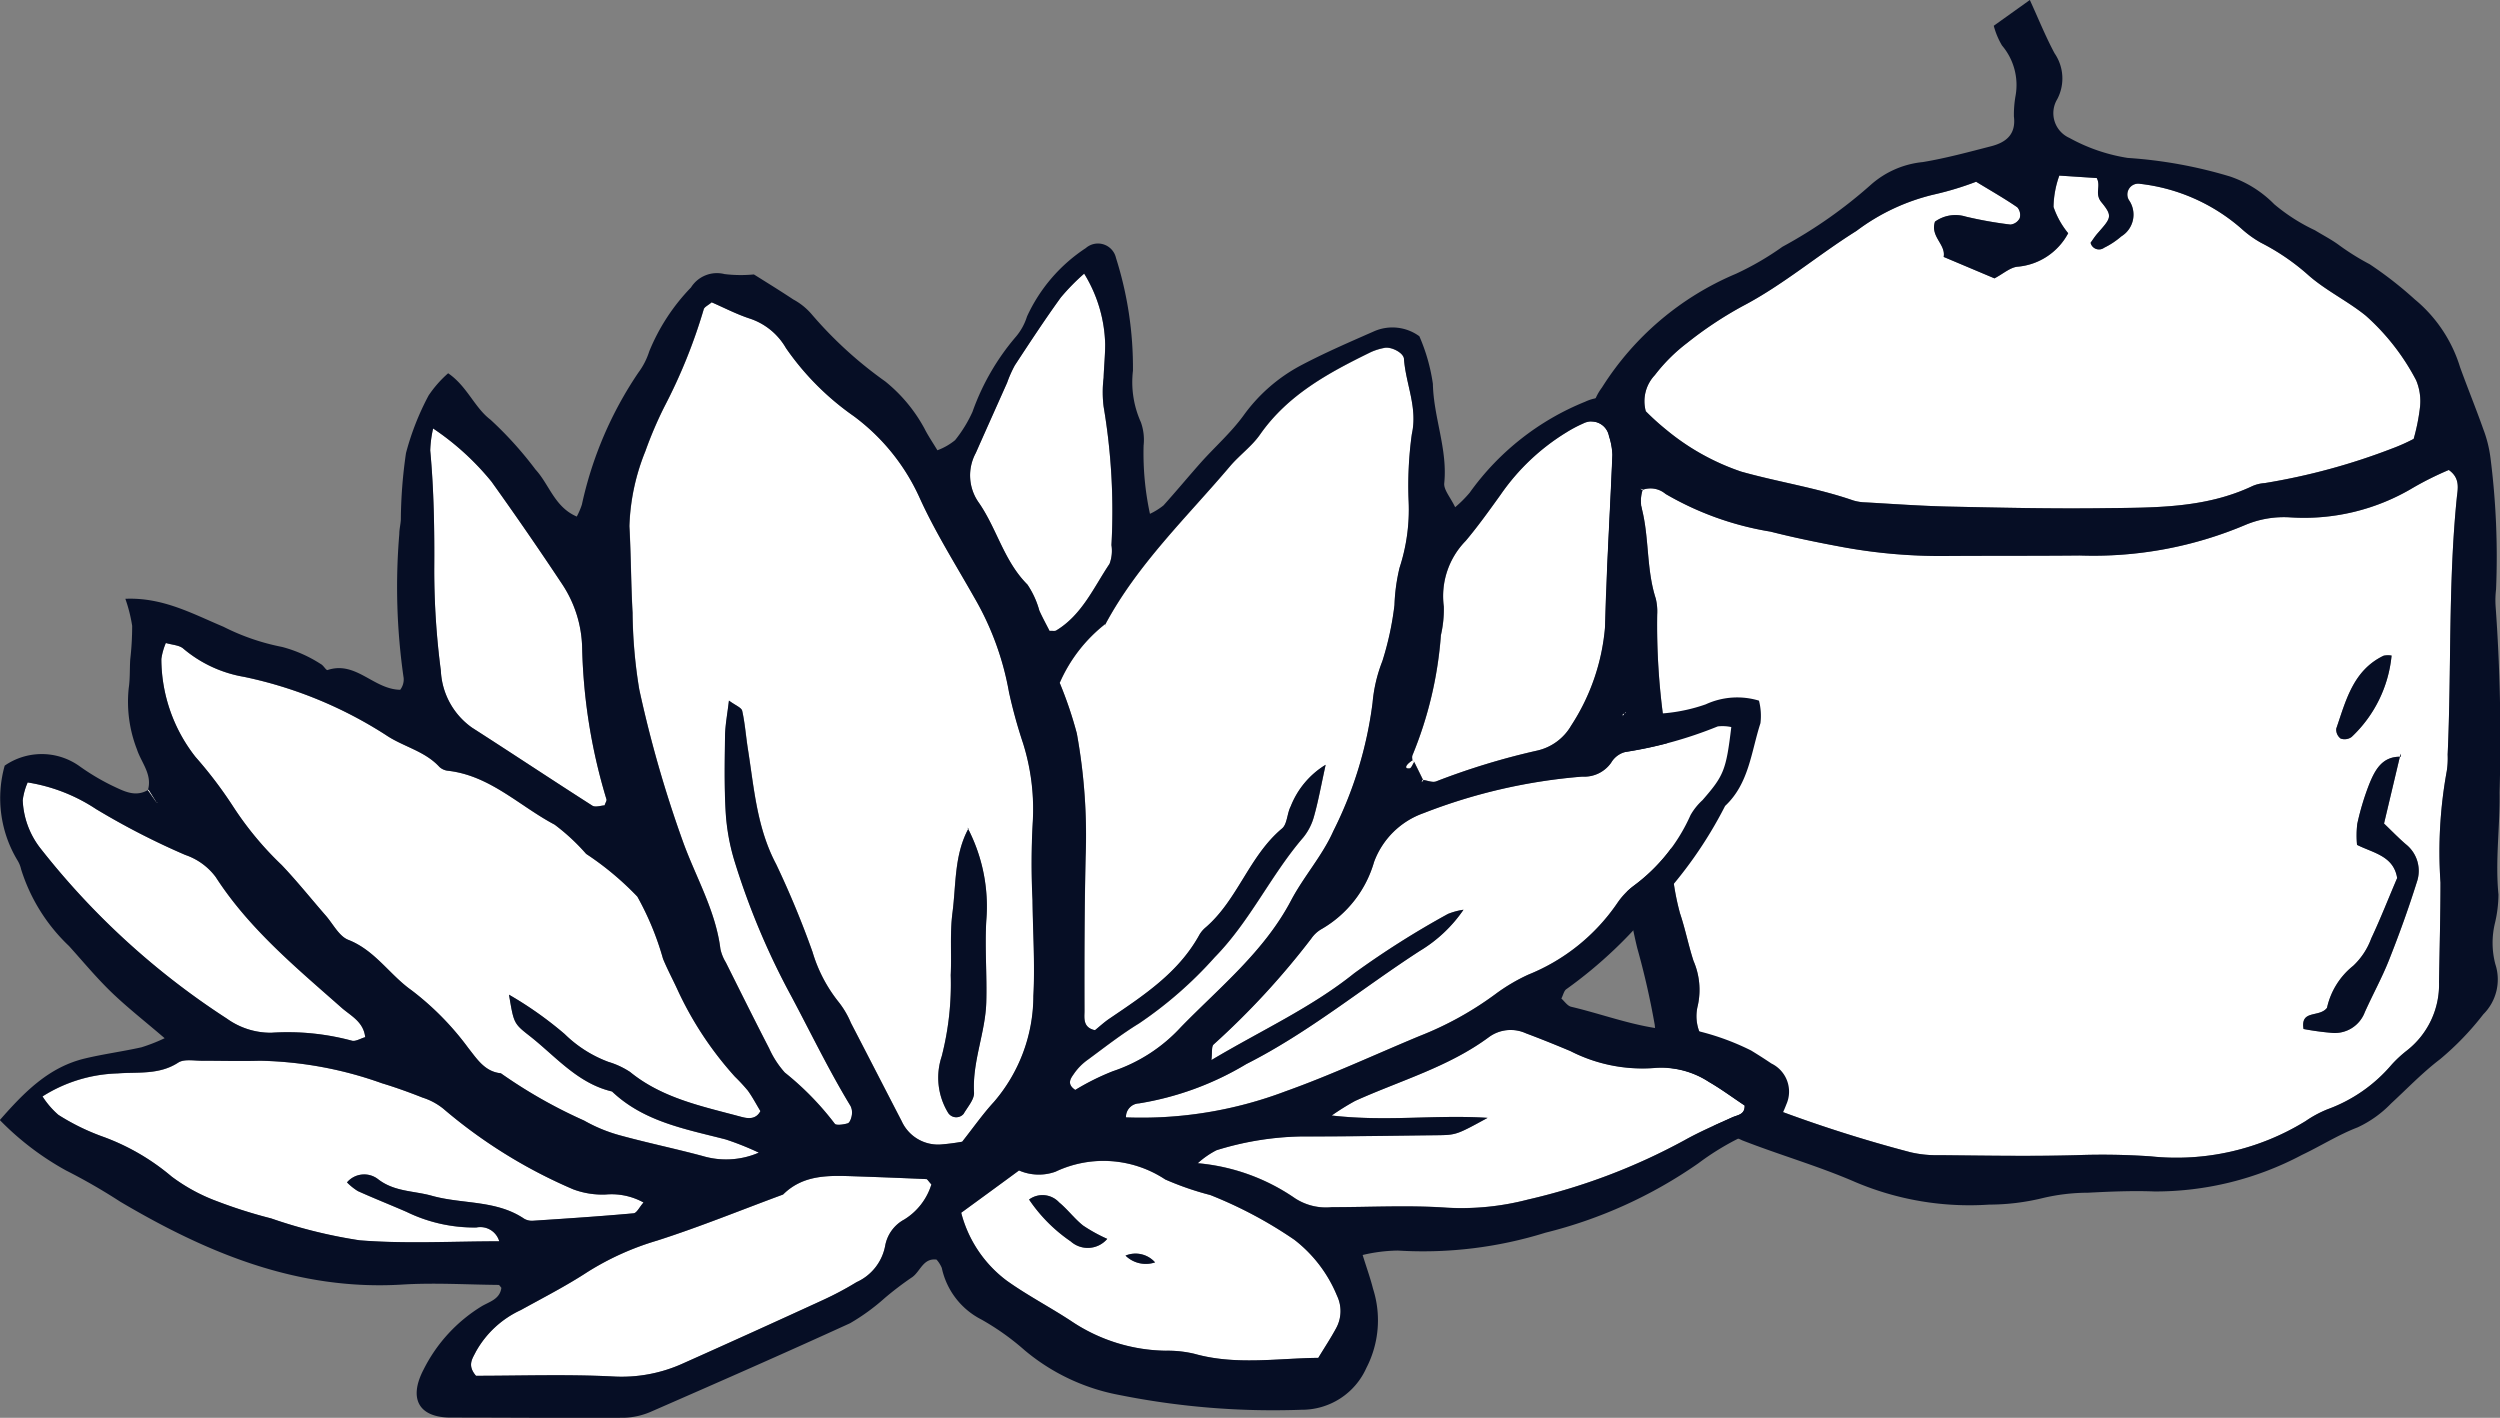 <svg xmlns="http://www.w3.org/2000/svg" width="129.366" height="73.365" viewBox="0 0 129.366 73.365">
  <rect x="0" y="0" width="129.366" height="73.365" fill="#808080" stroke="none"/>
  <g id="Group_112" data-name="Group 112" transform="translate(873.956 -456.255)">
    <g id="Group_110" data-name="Group 110" transform="translate(-916 74)">
      <path id="Path_1119" data-name="Path 1119" d="M127.015,407.612a1.2,1.2,0,0,1,1.216.2,15.822,15.822,0,0,0,5.431,1.95c1.248.318,2.513.574,3.779.808a28.009,28.009,0,0,0,5.347.451c2.292-.015,4.585,0,6.878-.025a20.154,20.154,0,0,0,8.591-1.588,5.137,5.137,0,0,1,2.3-.381,10.99,10.99,0,0,0,6.355-1.533,16.467,16.467,0,0,1,1.849-.92c.611.428.459,1,.415,1.44-.446,4.421-.273,8.861-.473,13.289a4.334,4.334,0,0,1-.047.857,23.33,23.33,0,0,0-.324,5.762c0,1.717-.049,3.435-.075,5.156a4.332,4.332,0,0,1-1.68,3.551,6.183,6.183,0,0,0-.785.732,7.885,7.885,0,0,1-3.3,2.293,5.812,5.812,0,0,0-1.135.61,12.723,12.723,0,0,1-8.02,1.828,36.492,36.492,0,0,0-3.842-.061c-2.366.063-4.734.018-7.1,0a5.851,5.851,0,0,1-1.492-.152,71.186,71.186,0,0,1-7.143-2.281c-1.387-.545-2.6-1.2-3.021-2.782-.068-.256-.358-.445-.5-.691a2.233,2.233,0,0,1-.338-1.84,3.774,3.774,0,0,0-.223-2.308c-.264-.813-.426-1.657-.7-2.465a13,13,0,0,1-.453-3.545c-.062-1.141-.12-2.278-.127-3.424a19.017,19.017,0,0,0-.256-2.983,35.8,35.8,0,0,1-.343-5.5,2.846,2.846,0,0,0-.074-.834c-.508-1.571-.32-3.25-.769-4.83a2.228,2.228,0,0,1,.1-.827Zm39.266,13.8c-.973-.025-1.34.7-1.635,1.418a13.572,13.572,0,0,0-.619,2.053,5.153,5.153,0,0,0-.013,1.09c.844.423,1.893.57,2.077,1.716-.439,1.034-.858,2.1-1.343,3.129a3.661,3.661,0,0,1-.934,1.414,3.839,3.839,0,0,0-1.354,2.174c-.4.52-1.383.072-1.214,1.094a14.331,14.331,0,0,0,1.466.2,1.658,1.658,0,0,0,1.7-1.06c.407-.911.893-1.788,1.258-2.713.527-1.326,1.012-2.674,1.441-4.037a1.753,1.753,0,0,0-.568-1.946c-.373-.322-.718-.679-1.132-1.076.276-1.16.552-2.328.829-3.494l.042-.121C166.279,421.308,166.28,421.36,166.281,421.413Zm-.482-5.234a1.108,1.108,0,0,0-.412.007c-1.577.758-1.947,2.315-2.45,3.772a.578.578,0,0,0,.226.514.616.616,0,0,0,.568-.082A6.664,6.664,0,0,0,165.8,416.179Z" fill="#fff" fill-rule="evenodd"/>
      <path id="Path_1120" data-name="Path 1120" d="M144.3,391.659c.815.5,1.495.885,2.138,1.324a.606.606,0,0,1,.124.563.615.615,0,0,1-.48.33,20.816,20.816,0,0,1-2.313-.412,1.812,1.812,0,0,0-1.593.262c-.25.787.57,1.166.45,1.824l2.629,1.109c.456-.238.824-.58,1.214-.605a3.283,3.283,0,0,0,2.6-1.731,4.331,4.331,0,0,1-.759-1.361,5.027,5.027,0,0,1,.3-1.621l1.937.127c.232.418-.123.8.24,1.248.6.736.5.814-.2,1.617-.136.156-.248.334-.358.484a.446.446,0,0,0,.7.258,4.114,4.114,0,0,0,.891-.59,1.318,1.318,0,0,0,.393-1.875.561.561,0,0,1,.589-.841,9.623,9.623,0,0,1,5.212,2.3,5.567,5.567,0,0,0,1.032.748A11.535,11.535,0,0,1,161.5,396.5c.9.795,2.03,1.332,2.968,2.094a11.743,11.743,0,0,1,2.6,3.336,2.8,2.8,0,0,1,.193,1.457,10.362,10.362,0,0,1-.32,1.578,9.467,9.467,0,0,1-1.088.488,33.177,33.177,0,0,1-6.618,1.8,1.917,1.917,0,0,0-.625.148c-2.484,1.18-5.156,1.117-7.8,1.151s-5.294-.028-7.941-.084c-1.431-.032-2.861-.137-4.291-.217a2.37,2.37,0,0,1-.635-.1c-1.892-.656-3.876-.951-5.8-1.492a12.215,12.215,0,0,1-3.885-2.172,12.918,12.918,0,0,1-1.052-.951,1.966,1.966,0,0,1,.468-1.871,8.9,8.9,0,0,1,1.665-1.66,19.838,19.838,0,0,1,2.858-1.9c2.107-1.1,3.9-2.65,5.907-3.9a10.8,10.8,0,0,1,4.04-1.892A15.857,15.857,0,0,0,144.3,391.659Z" fill="#fff" fill-rule="evenodd"/>
      <path id="Path_1121" data-name="Path 1121" d="M127.059,407.569l-.14-.025c.032.021.064.045.1.068Z" fill="#fff" fill-rule="evenodd"/>
      <path id="Path_1122" data-name="Path 1122" d="M145.214,383.589l1.867-1.334c.451.982.818,1.9,1.282,2.762a2.3,2.3,0,0,1,.136,2.371,1.4,1.4,0,0,0,.622,2,9.169,9.169,0,0,0,3.025,1.039,23.694,23.694,0,0,1,5.269.953,5.8,5.8,0,0,1,2.312,1.443,9.583,9.583,0,0,0,2.108,1.348c.426.262.875.49,1.274.789a12.844,12.844,0,0,0,1.559.969A19.634,19.634,0,0,1,167,397.747a7.336,7.336,0,0,1,2.347,3.52c.39,1.072.82,2.129,1.2,3.2a6.4,6.4,0,0,1,.365,1.441,40.448,40.448,0,0,1,.294,6.844,4.8,4.8,0,0,0-.025.847,95.606,95.606,0,0,1,.207,9.665c.026,1.757-.231,3.513-.057,5.281a6.585,6.585,0,0,1-.181,1.472,4.351,4.351,0,0,0,.017,2.124,2.545,2.545,0,0,1-.62,2.6,14.827,14.827,0,0,1-2.236,2.323c-.919.7-1.7,1.521-2.539,2.294a5.773,5.773,0,0,1-1.731,1.235c-1.011.39-1.912.967-2.878,1.424a16.189,16.189,0,0,1-7.636,1.892c-1.146-.045-2.3.006-3.445.065a10.252,10.252,0,0,0-2.342.279,11.736,11.736,0,0,1-2.764.336,15.122,15.122,0,0,1-6.93-1.168c-1.9-.826-3.915-1.4-5.849-2.158a17.688,17.688,0,0,1-2.237-1.246c-.12-.071-.277-.17-.311-.286-.45-1.568-1.826-2.689-1.978-4.441a40.634,40.634,0,0,0-.905-3.975,27.012,27.012,0,0,1-.719-4.824,30.254,30.254,0,0,1,.079-4.279,2.8,2.8,0,0,0-.074-1.063,24.187,24.187,0,0,1-.447-6.38,16.042,16.042,0,0,0-.261-2.127c-.292-2.125-.608-4.248-.87-6.377a23.117,23.117,0,0,1-.092-2.356,2.757,2.757,0,0,1,.557-1.6,15.13,15.13,0,0,1,6.935-5.887,14.937,14.937,0,0,0,2.408-1.4,24.2,24.2,0,0,0,4.565-3.2,4.754,4.754,0,0,1,2.7-1.181c1.2-.2,2.371-.52,3.546-.822.765-.2,1.277-.618,1.164-1.532a5.6,5.6,0,0,1,.083-1.066,3.161,3.161,0,0,0-.7-2.613A3.964,3.964,0,0,1,145.214,383.589Zm-18.2,24.023c-.032-.023-.064-.047-.1-.068l.14.025a2.228,2.228,0,0,0-.1.827c.449,1.58.261,3.259.769,4.83a2.846,2.846,0,0,1,.074.834,35.8,35.8,0,0,0,.343,5.5,19.017,19.017,0,0,1,.256,2.983c.007,1.146.065,2.283.127,3.424a13,13,0,0,0,.453,3.545c.273.808.435,1.652.7,2.465a3.774,3.774,0,0,1,.223,2.308,2.233,2.233,0,0,0,.338,1.84c.142.246.432.435.5.691.419,1.584,1.634,2.237,3.021,2.782a71.186,71.186,0,0,0,7.143,2.281,5.851,5.851,0,0,0,1.492.152c2.368.022,4.736.067,7.1,0a36.492,36.492,0,0,1,3.842.061,12.723,12.723,0,0,0,8.02-1.828,5.812,5.812,0,0,1,1.135-.61,7.885,7.885,0,0,0,3.3-2.293,6.183,6.183,0,0,1,.785-.732,4.332,4.332,0,0,0,1.68-3.551c.026-1.721.075-3.439.075-5.156a23.33,23.33,0,0,1,.324-5.762,4.334,4.334,0,0,0,.047-.857c.2-4.428.027-8.868.473-13.289.044-.438.2-1.012-.415-1.44a16.467,16.467,0,0,0-1.849.92,10.99,10.99,0,0,1-6.355,1.533,5.137,5.137,0,0,0-2.3.381A20.154,20.154,0,0,1,149.666,411c-2.293.023-4.586.01-6.878.025a28.009,28.009,0,0,1-5.347-.451c-1.266-.234-2.531-.49-3.779-.808a15.822,15.822,0,0,1-5.431-1.95A1.2,1.2,0,0,0,127.015,407.612ZM144.3,391.659a15.857,15.857,0,0,1-2.153.655,10.8,10.8,0,0,0-4.04,1.892c-2,1.252-3.8,2.8-5.907,3.9a19.838,19.838,0,0,0-2.858,1.9,8.9,8.9,0,0,0-1.665,1.66,1.966,1.966,0,0,0-.468,1.871,12.918,12.918,0,0,0,1.052.951,12.215,12.215,0,0,0,3.885,2.172c1.92.541,3.9.836,5.8,1.492a2.37,2.37,0,0,0,.635.1c1.43.08,2.86.185,4.291.217,2.647.056,5.295.117,7.941.084s5.316.029,7.8-1.151a1.917,1.917,0,0,1,.625-.148,33.177,33.177,0,0,0,6.618-1.8,9.467,9.467,0,0,0,1.088-.488,10.362,10.362,0,0,0,.32-1.578,2.8,2.8,0,0,0-.193-1.457,11.743,11.743,0,0,0-2.6-3.336c-.938-.762-2.063-1.3-2.968-2.094a11.535,11.535,0,0,0-2.463-1.684,5.567,5.567,0,0,1-1.032-.748,9.623,9.623,0,0,0-5.212-2.3.561.561,0,0,0-.589.841,1.318,1.318,0,0,1-.393,1.875,4.114,4.114,0,0,1-.891.59.446.446,0,0,1-.7-.258c.11-.15.222-.328.358-.484.7-.8.805-.881.2-1.617-.363-.444-.008-.83-.24-1.248l-1.937-.127a5.027,5.027,0,0,0-.3,1.621,4.331,4.331,0,0,0,.759,1.361,3.283,3.283,0,0,1-2.6,1.731c-.39.025-.758.367-1.214.605l-2.629-1.109c.12-.658-.7-1.037-.45-1.824a1.812,1.812,0,0,1,1.593-.262,20.816,20.816,0,0,0,2.313.412.615.615,0,0,0,.48-.33.606.606,0,0,0-.124-.563C145.8,392.544,145.117,392.155,144.3,391.659Z" fill="#060e25" fill-rule="evenodd"/>
      <path id="Path_1123" data-name="Path 1123" d="M166.237,421.376c-.277,1.166-.553,2.334-.829,3.494.414.4.759.754,1.132,1.076a1.753,1.753,0,0,1,.568,1.946c-.429,1.363-.914,2.711-1.441,4.037-.365.925-.851,1.8-1.258,2.713a1.658,1.658,0,0,1-1.7,1.06,14.331,14.331,0,0,1-1.466-.2c-.169-1.022.816-.574,1.214-1.094a3.839,3.839,0,0,1,1.354-2.174,3.661,3.661,0,0,0,.934-1.414c.485-1.031.9-2.1,1.343-3.129-.184-1.146-1.233-1.293-2.077-1.716a5.153,5.153,0,0,1,.013-1.09,13.572,13.572,0,0,1,.619-2.053c.295-.723.662-1.443,1.635-1.418Z" fill="#060e25" fill-rule="evenodd"/>
      <path id="Path_1124" data-name="Path 1124" d="M165.8,416.179a6.664,6.664,0,0,1-2.068,4.211.616.616,0,0,1-.568.082.578.578,0,0,1-.226-.514c.5-1.457.873-3.014,2.45-3.772A1.108,1.108,0,0,1,165.8,416.179Z" fill="#060e25" fill-rule="evenodd"/>
      <path id="Path_1125" data-name="Path 1125" d="M166.281,421.413c0-.053,0-.1,0-.158l-.042.121Z" fill="#060e25" fill-rule="evenodd"/>
    </g>
    <g id="Group_111" data-name="Group 111" transform="translate(-936 47)">
      <path id="Path_1126" data-name="Path 1126" d="M111.836,468.334a11.216,11.216,0,0,1-1.117.147,2.069,2.069,0,0,1-2.012-1.209c-.878-1.694-1.748-3.391-2.626-5.082a4.609,4.609,0,0,0-.625-1.069,7.594,7.594,0,0,1-1.361-2.6,47.674,47.674,0,0,0-1.884-4.545c-1-1.891-1.14-3.94-1.463-5.97-.1-.655-.149-1.319-.293-1.965-.039-.17-.347-.28-.686-.531-.082.7-.192,1.258-.2,1.811-.021,1.328-.044,2.66.033,3.984a10.931,10.931,0,0,0,.435,2.443,38.283,38.283,0,0,0,2.982,7.1c1,1.887,1.933,3.813,3.044,5.643a.773.773,0,0,1,.063.483c-.022.151-.1.376-.206.41-.215.067-.614.121-.676.02a15,15,0,0,0-2.585-2.647,4.849,4.849,0,0,1-.81-1.25c-.763-1.477-1.5-2.964-2.242-4.449a2.252,2.252,0,0,1-.279-.691c-.25-2.01-1.293-3.746-1.958-5.611a62.076,62.076,0,0,1-2.242-7.825,25.629,25.629,0,0,1-.346-3.966c-.083-1.491-.081-2.988-.164-4.482a11.207,11.207,0,0,1,.824-3.873,20.557,20.557,0,0,1,.974-2.286,28.066,28.066,0,0,0,2.045-5.053c.029-.129.236-.217.414-.37.638.276,1.287.617,1.974.841a3.385,3.385,0,0,1,1.872,1.529,14,14,0,0,0,3.494,3.511,10.755,10.755,0,0,1,3.4,4.186c.812,1.8,1.883,3.5,2.86,5.225a14.89,14.89,0,0,1,1.786,4.884,25.812,25.812,0,0,0,.726,2.635,11.376,11.376,0,0,1,.5,4.157,38.8,38.8,0,0,0-.009,3.963c.018,1.653.133,3.312.045,4.96a8.423,8.423,0,0,1-2.042,5.487C112.915,466.888,112.439,467.572,111.836,468.334Zm.321-16.207c-.739,1.358-.637,2.889-.827,4.349-.138,1.064-.042,2.159-.091,3.236a15.044,15.044,0,0,1-.466,4.2,3.487,3.487,0,0,0,.312,2.893.5.5,0,0,0,.821.084c.207-.356.558-.741.538-1.1-.09-1.608.586-3.1.634-4.666.044-1.407-.077-2.818,0-4.222a8.786,8.786,0,0,0-.971-4.819Z" fill="#fff" fill-rule="evenodd"/>
      <path id="Path_1127" data-name="Path 1127" d="M119.247,441.561c1.667-3.109,4.209-5.531,6.458-8.185.483-.567,1.119-1.022,1.542-1.628,1.443-2.067,3.557-3.2,5.732-4.265a3,3,0,0,1,.706-.22c.342-.078.992.249,1.013.567.089,1.3.716,2.507.406,3.9a19.466,19.466,0,0,0-.165,3.478,9.7,9.7,0,0,1-.469,3.431,9.533,9.533,0,0,0-.264,1.934,15.636,15.636,0,0,1-.626,2.9,7.706,7.706,0,0,0-.508,2.161,20.458,20.458,0,0,1-2.027,6.627c-.564,1.272-1.538,2.357-2.191,3.6-1.385,2.631-3.673,4.474-5.686,6.537a8.4,8.4,0,0,1-3.525,2.292,12.581,12.581,0,0,0-1.955.972c-.494-.331-.2-.641-.039-.881a2.926,2.926,0,0,1,.694-.688c.87-.641,1.725-1.311,2.646-1.875a20.9,20.9,0,0,0,3.917-3.426c1.827-1.862,2.9-4.242,4.573-6.189a2.95,2.95,0,0,0,.565-1.106c.221-.782.364-1.589.6-2.661a4.407,4.407,0,0,0-1.81,2.159c-.19.361-.173.909-.446,1.138-1.7,1.42-2.287,3.675-3.94,5.109a1.5,1.5,0,0,0-.327.376c-1.079,1.971-2.89,3.152-4.676,4.363-.27.184-.511.409-.737.59-.645-.14-.543-.651-.543-1-.007-2.656,0-5.312.059-7.967a29.483,29.483,0,0,0-.456-6.394,20.6,20.6,0,0,0-.886-2.613,7.859,7.859,0,0,1,2.4-3.08l-.059.129Z" fill="#fff" fill-rule="evenodd"/>
      <path id="Path_1128" data-name="Path 1128" d="M101.311,468.9a4.253,4.253,0,0,1-2.893.176c-1.432-.385-2.886-.686-4.315-1.079a8.016,8.016,0,0,1-1.833-.754,25.608,25.608,0,0,1-4.308-2.447c-.83-.086-1.233-.743-1.679-1.3a14.659,14.659,0,0,0-2.949-3c-1.131-.8-1.881-2.063-3.27-2.606-.478-.189-.785-.822-1.164-1.255-.758-.87-1.481-1.775-2.275-2.611a16.82,16.82,0,0,1-2.52-3.037,21.852,21.852,0,0,0-1.943-2.559,8.24,8.24,0,0,1-1.768-5.074,3.292,3.292,0,0,1,.232-.824c.333.1.71.111.915.3a6.572,6.572,0,0,0,3.133,1.452,21.789,21.789,0,0,1,7.342,3.012c.886.6,2.005.818,2.766,1.648a.778.778,0,0,0,.45.2c2.178.251,3.694,1.828,5.513,2.788a10.684,10.684,0,0,1,1.631,1.513,15.346,15.346,0,0,1,2.65,2.212,14.833,14.833,0,0,1,1.326,3.21c.219.537.5,1.052.739,1.579a17.872,17.872,0,0,0,2.985,4.529,9.538,9.538,0,0,1,.665.717c.241.333.433.7.653,1.064-.256.486-.716.372-1.046.282-1.991-.535-4.034-.95-5.7-2.308a4.251,4.251,0,0,0-1.119-.521,6.428,6.428,0,0,1-2.266-1.442,19.131,19.131,0,0,0-2.88-2.036c.249,1.463.235,1.484,1.056,2.125,1.356,1.06,2.487,2.462,4.276,2.884,1.649,1.568,3.8,1.942,5.883,2.481A14.789,14.789,0,0,1,101.311,468.9Z" fill="#fff" fill-rule="evenodd"/>
      <path id="Path_1129" data-name="Path 1129" d="M151.632,446.881c-.267,2.224-.383,2.509-1.489,3.773a3.162,3.162,0,0,0-.62.775,9.176,9.176,0,0,1-2.932,3.656,3.746,3.746,0,0,0-.858.9,10.174,10.174,0,0,1-4.6,3.7,9.446,9.446,0,0,0-1.715,1.016,17.142,17.142,0,0,1-3.922,2.164c-2.3.96-4.574,2.018-6.922,2.856a21.028,21.028,0,0,1-8.265,1.352.7.7,0,0,1,.671-.724,15.616,15.616,0,0,0,5.56-2.038c3.218-1.626,5.976-3.912,8.97-5.85a7.267,7.267,0,0,0,2.265-2.133,3.564,3.564,0,0,0-.8.215,45.55,45.55,0,0,0-4.845,3.065c-2.231,1.794-4.8,2.952-7.4,4.5.05-.4,0-.69.111-.806a40.489,40.489,0,0,0,5.058-5.484,1.611,1.611,0,0,1,.548-.5,5.893,5.893,0,0,0,2.7-3.464,4.231,4.231,0,0,1,2.566-2.527,28.867,28.867,0,0,1,8.209-1.888,1.7,1.7,0,0,0,1.492-.717,1.2,1.2,0,0,1,.738-.559,21.341,21.341,0,0,0,4.78-1.323A2.167,2.167,0,0,1,151.632,446.881Z" fill="#fff" fill-rule="evenodd"/>
      <path id="Path_1130" data-name="Path 1130" d="M80,470.439a2.951,2.951,0,0,0,.566.455c.83.376,1.679.71,2.515,1.074a8,8,0,0,0,3.618.809,1.02,1.02,0,0,1,1.183.715c-2.426,0-4.84.141-7.227-.051a25.7,25.7,0,0,1-4.577-1.133,25.2,25.2,0,0,1-2.832-.9,9.246,9.246,0,0,1-2.315-1.264A11.651,11.651,0,0,0,67.3,468.05a11.587,11.587,0,0,1-2.227-1.1,4.366,4.366,0,0,1-.824-.956,7.647,7.647,0,0,1,3.88-1.191c1.059-.083,2.148.084,3.137-.556.3-.2.812-.1,1.226-.1,1-.008,2,.026,3,0a19.785,19.785,0,0,1,6.323,1.166c.71.214,1.412.467,2.1.741a3.287,3.287,0,0,1,1.073.574,26.213,26.213,0,0,0,6.727,4.174,4.3,4.3,0,0,0,1.682.267,3.43,3.43,0,0,1,1.954.413c-.21.239-.348.544-.513.56-1.729.157-3.462.27-5.195.384a.792.792,0,0,1-.475-.107c-1.451-.976-3.2-.741-4.778-1.186-.932-.262-1.934-.2-2.782-.86A1.168,1.168,0,0,0,80,470.439Z" fill="#fff" fill-rule="evenodd"/>
      <path id="Path_1131" data-name="Path 1131" d="M139.023,467.1c-2.707-.174-5.219.206-8.064-.125a12.863,12.863,0,0,1,1.21-.754c2.335-1.058,4.84-1.755,6.938-3.312a1.9,1.9,0,0,1,1.9-.189c.774.29,1.542.6,2.305.921a8.173,8.173,0,0,0,4.323.877,4.5,4.5,0,0,1,2.848.722c.641.372,1.239.816,1.845,1.218.015.476-.353.484-.644.614-.828.374-1.667.734-2.459,1.177a31.733,31.733,0,0,1-8.117,3.077,13.588,13.588,0,0,1-4.179.42c-1.978-.139-3.974-.024-5.962-.028a2.933,2.933,0,0,1-1.9-.455,10.486,10.486,0,0,0-5.04-1.819,4.526,4.526,0,0,1,.969-.672,15.636,15.636,0,0,1,4.407-.714c2.318.006,4.639-.039,6.958-.062C137.4,467.987,137.4,467.989,139.023,467.1Z" fill="#fff" fill-rule="evenodd"/>
      <path id="Path_1132" data-name="Path 1132" d="M111.785,472.009c1.13-.824,2.054-1.5,2.992-2.184a2.563,2.563,0,0,0,1.881.066,5.8,5.8,0,0,1,5.687.4,15.35,15.35,0,0,0,2.33.805,22.023,22.023,0,0,1,4.349,2.314,7.019,7.019,0,0,1,2.21,2.9,1.837,1.837,0,0,1-.053,1.689c-.271.5-.587.979-.917,1.523-2.15.024-4.287.387-6.416-.211a5.966,5.966,0,0,0-1.477-.158,8.973,8.973,0,0,1-4.884-1.528c-1.1-.724-2.279-1.334-3.349-2.1A6.383,6.383,0,0,1,111.785,472.009Zm3.51-.682a8.106,8.106,0,0,0,2.153,2.165,1.323,1.323,0,0,0,1.892-.129,8.262,8.262,0,0,1-1.247-.688c-.45-.356-.8-.835-1.244-1.2A1.168,1.168,0,0,0,115.295,471.327Zm4.99,2.9a1.5,1.5,0,0,0,1.529.351A1.351,1.351,0,0,0,120.285,474.228Z" fill="#fff" fill-rule="evenodd"/>
      <path id="Path_1133" data-name="Path 1133" d="M110.242,470.542a3.256,3.256,0,0,1-1.409,1.82,1.934,1.934,0,0,0-.986,1.365,2.586,2.586,0,0,1-1.479,1.874,16.822,16.822,0,0,1-1.755.933q-3.613,1.66-7.245,3.282a7.664,7.664,0,0,1-3.611.666c-2.394-.12-4.8-.035-7.083-.035-.47-.543-.179-.894-.006-1.248A5.11,5.11,0,0,1,89,477.044c1.16-.641,2.343-1.246,3.449-1.969a14.45,14.45,0,0,1,3.593-1.622c2.2-.705,4.355-1.583,6.526-2.386,1.052-1.038,2.379-.988,3.7-.943q1.857.063,3.715.145C110.036,470.272,110.084,470.373,110.242,470.542Z" fill="#fff" fill-rule="evenodd"/>
      <path id="Path_1134" data-name="Path 1134" d="M135.133,448.593c0-.082-.035-.178,0-.245a20.162,20.162,0,0,0,1.477-6.229,5.992,5.992,0,0,0,.151-1.478,4.089,4.089,0,0,1,1.137-3.406c.639-.761,1.22-1.575,1.8-2.382a11.3,11.3,0,0,1,3.4-3.223,6.783,6.783,0,0,1,.871-.462.924.924,0,0,1,1.34.656,3.47,3.47,0,0,1,.175.964c-.119,2.973-.306,5.94-.38,8.912a10.982,10.982,0,0,1-1.753,5.1,2.724,2.724,0,0,1-1.759,1.293,36.625,36.625,0,0,0-5.215,1.589c-.194.084-.478-.047-.721-.078l.053.051c-.159-.327-.318-.649-.478-.974Z" fill="#fff" fill-rule="evenodd"/>
      <path id="Path_1135" data-name="Path 1135" d="M84.456,431.426a13.79,13.79,0,0,1,3.022,2.753q1.883,2.627,3.668,5.322a6.186,6.186,0,0,1,1.022,3.286,29.208,29.208,0,0,0,1.26,7.836c.02.063-.048.155-.1.307-.2.01-.48.112-.635.014-2.081-1.328-4.137-2.7-6.216-4.03a3.818,3.818,0,0,1-1.621-2.952,40.254,40.254,0,0,1-.342-5.213c.015-2.067-.017-4.127-.208-6.185A5.928,5.928,0,0,1,84.456,431.426Z" fill="#fff" fill-rule="evenodd"/>
      <path id="Path_1136" data-name="Path 1136" d="M116.353,441.9c-.164-.325-.359-.68-.529-1.05a4.572,4.572,0,0,0-.616-1.346c-1.209-1.207-1.579-2.885-2.511-4.231a2.433,2.433,0,0,1-.163-2.576c.538-1.216,1.081-2.425,1.622-3.639a6.154,6.154,0,0,1,.4-.9c.773-1.181,1.548-2.361,2.375-3.506a11.232,11.232,0,0,1,1.213-1.239,7.285,7.285,0,0,1,1.087,3.649c0,.58-.062,1.162-.081,1.744a6.1,6.1,0,0,0,0,1.485,32.434,32.434,0,0,1,.406,7.17,1.918,1.918,0,0,1-.1.971c-.821,1.225-1.422,2.64-2.763,3.45C116.633,441.919,116.535,441.895,116.353,441.9Z" fill="#fff" fill-rule="evenodd"/>
      <path id="Path_1137" data-name="Path 1137" d="M63.474,449.743a8.944,8.944,0,0,1,3.535,1.377,38.375,38.375,0,0,0,4.621,2.375,3.273,3.273,0,0,1,1.574,1.143c1.728,2.676,4.155,4.681,6.509,6.761.473.418,1.141.721,1.226,1.526-.244.069-.514.243-.7.179a12.8,12.8,0,0,0-4.16-.408,3.889,3.889,0,0,1-2.3-.733,39.573,39.573,0,0,1-9.623-8.782,4.33,4.33,0,0,1-.939-2.513A3.287,3.287,0,0,1,63.474,449.743Z" fill="#fff" fill-rule="evenodd"/>
      <path id="Path_1138" data-name="Path 1138" d="M135.649,449.606l-.048.122.1-.071Z" fill="#fff" fill-rule="evenodd"/>
      <path id="Path_1139" data-name="Path 1139" d="M70.16,450.778c-.141-.224-.281-.451-.422-.677l-.04.039.411.584Z" fill="#fff" fill-rule="evenodd"/>
      <path id="Path_1140" data-name="Path 1140" d="M70.109,450.724l.116.073-.065-.019Z" fill="#fff" fill-rule="evenodd"/>
      <path id="Path_1141" data-name="Path 1141" d="M135.224,448.683c-.078.114-.144.318-.235.331-.288.037-.231-.174.146-.419Z" fill="#fff" fill-rule="evenodd"/>
      <path id="Path_1142" data-name="Path 1142" d="M146.141,446.108c-.042.077-.085.15-.128.226,0-.05-.019-.127,0-.14a.56.56,0,0,1,.176-.041Z" fill="#fff" fill-rule="evenodd"/>
      <path id="Path_1143" data-name="Path 1143" d="M146.141,446.108a8.794,8.794,0,0,0,4.169-.406,3.889,3.889,0,0,1,2.755-.191,3.166,3.166,0,0,1,.077,1.164c-.481,1.478-.591,3.127-1.83,4.285a21.837,21.837,0,0,1-3.559,5.055,23.185,23.185,0,0,1-4.658,4.428c-.118.079-.154.282-.256.484.161.139.312.38.509.425,2.087.493,4.1,1.358,6.319,1.2a12.984,12.984,0,0,1,2.99,1.062c.356.217.706.44,1.049.672a1.618,1.618,0,0,1,.773,2.122,5.786,5.786,0,0,1-.453.938,13.72,13.72,0,0,0-4.111,2.115,23.843,23.843,0,0,1-7.9,3.582,21.3,21.3,0,0,1-7.636.924,8.251,8.251,0,0,0-1.823.23c.206.664.4,1.2.54,1.755a5.358,5.358,0,0,1-.347,4.088,3.651,3.651,0,0,1-3.359,2.165,40.443,40.443,0,0,1-9.428-.765,10.66,10.66,0,0,1-4.9-2.317,13.056,13.056,0,0,0-2.231-1.586,3.911,3.911,0,0,1-2.053-2.672,1.563,1.563,0,0,0-.271-.43c-.718-.094-.845.66-1.308.941a16.645,16.645,0,0,0-1.368,1.044,10.862,10.862,0,0,1-1.8,1.308c-3.4,1.556-6.821,3.057-10.246,4.553a3.76,3.76,0,0,1-1.427.337c-3,.021-5.991-.01-8.987-.009-1.664,0-2.2-.982-1.4-2.5a8.068,8.068,0,0,1,3-3.261c.4-.237.94-.36,1.018-.954-.051-.053-.1-.147-.146-.149-1.663-.016-3.333-.121-4.99-.018-5.393.327-10.09-1.63-14.592-4.292a30.289,30.289,0,0,0-2.8-1.612,14.672,14.672,0,0,1-3.426-2.609c1.284-1.466,2.54-2.739,4.4-3.186.966-.231,1.957-.362,2.929-.579a8.959,8.959,0,0,0,1.2-.471c-1.021-.876-1.93-1.585-2.757-2.382-.775-.748-1.467-1.585-2.19-2.386a9.275,9.275,0,0,1-2.479-3.967,1.514,1.514,0,0,0-.186-.462,6.227,6.227,0,0,1-.665-4.907,3.364,3.364,0,0,1,3.868.026,11.853,11.853,0,0,0,1.7,1.014c.583.27,1.2.627,1.878.2.141.226.281.453.422.677l.065.019-.116-.073-.411-.584c.251-.816-.34-1.433-.562-2.119a6.786,6.786,0,0,1-.427-3.163c.074-.488.048-.994.079-1.493a14.951,14.951,0,0,0,.1-1.738,7.7,7.7,0,0,0-.353-1.4c1.945-.082,3.487.782,5.074,1.446a11.618,11.618,0,0,0,3.039,1.046,6.945,6.945,0,0,1,2,.885c.139.067.277.334.349.31,1.474-.49,2.378,1,3.761,1.022a.885.885,0,0,0,.179-.606,32.865,32.865,0,0,1-.226-7.449c0-.247.064-.492.08-.74a24.848,24.848,0,0,1,.267-3.456,13.78,13.78,0,0,1,1.17-2.979,5.9,5.9,0,0,1,1.011-1.149c.987.674,1.356,1.77,2.195,2.406a19.049,19.049,0,0,1,2.326,2.576c.715.775.985,1.941,2.135,2.433a3.877,3.877,0,0,0,.264-.617,19.563,19.563,0,0,1,2.922-6.83,3.726,3.726,0,0,0,.564-1.1,10.4,10.4,0,0,1,2.16-3.308,1.586,1.586,0,0,1,1.736-.692,7.077,7.077,0,0,0,1.52.018c.638.4,1.346.836,2.038,1.295a3.329,3.329,0,0,1,.929.74,20.973,20.973,0,0,0,3.827,3.5,8.039,8.039,0,0,1,2.037,2.449c.178.355.407.688.664,1.115a3.2,3.2,0,0,0,.915-.523,6.814,6.814,0,0,0,.9-1.464,12.29,12.29,0,0,1,2.222-3.86,2.98,2.98,0,0,0,.6-1.076,8.44,8.44,0,0,1,3.043-3.54.956.956,0,0,1,1.561.509,18.749,18.749,0,0,1,.878,5.838,5.053,5.053,0,0,0,.411,2.666,2.721,2.721,0,0,1,.14,1.209,14.889,14.889,0,0,0,.329,3.53,3.573,3.573,0,0,0,.7-.435c.665-.738,1.295-1.5,1.958-2.246.72-.8,1.539-1.527,2.172-2.391a8.645,8.645,0,0,1,2.964-2.6c1.246-.66,2.546-1.22,3.839-1.789a2.365,2.365,0,0,1,2.308.272,9.5,9.5,0,0,1,.7,2.467c.036,1.735.766,3.376.588,5.136-.035.341.317.725.564,1.243a6.189,6.189,0,0,0,.752-.751,13.6,13.6,0,0,1,5.975-4.707,2.27,2.27,0,0,1,2.346.245,5.358,5.358,0,0,1,.484,3.126,12.475,12.475,0,0,0,.066,1.952c.157,2.236.2,4.478.221,6.719a6.964,6.964,0,0,1-.355,1.694c-.2.8-.429,1.591-.643,2.385a.56.56,0,0,0-.176.041c-.023.013,0,.09,0,.14C146.056,446.258,146.1,446.185,146.141,446.108Zm-10.492,3.5c.243.031.527.162.721.078a36.625,36.625,0,0,1,5.215-1.589,2.724,2.724,0,0,0,1.759-1.293,10.982,10.982,0,0,0,1.753-5.1c.074-2.972.261-5.939.38-8.912a3.47,3.47,0,0,0-.175-.964.924.924,0,0,0-1.34-.656,6.783,6.783,0,0,0-.871.462,11.3,11.3,0,0,0-3.4,3.223c-.58.807-1.161,1.621-1.8,2.382a4.089,4.089,0,0,0-1.137,3.406,5.992,5.992,0,0,1-.151,1.478,20.162,20.162,0,0,1-1.477,6.229.58.58,0,0,0,.008.247c-.378.245-.435.456-.147.419.091-.013.157-.217.235-.331.16.325.319.647.478.974l-.1.071Zm-16.371-8.1a7.859,7.859,0,0,0-2.4,3.08,20.6,20.6,0,0,1,.886,2.613,29.483,29.483,0,0,1,.456,6.394c-.061,2.655-.066,5.311-.059,7.967,0,.353-.1.864.543,1,.226-.181.467-.406.737-.59,1.786-1.211,3.6-2.392,4.676-4.363a1.5,1.5,0,0,1,.327-.376c1.653-1.434,2.244-3.689,3.94-5.109.273-.229.256-.777.446-1.138a4.407,4.407,0,0,1,1.81-2.159c-.236,1.072-.379,1.879-.6,2.661a2.95,2.95,0,0,1-.565,1.106c-1.678,1.947-2.746,4.327-4.573,6.189a20.9,20.9,0,0,1-3.917,3.426c-.921.564-1.776,1.234-2.646,1.875a2.926,2.926,0,0,0-.694.688c-.16.24-.455.55.039.881a12.581,12.581,0,0,1,1.955-.972,8.4,8.4,0,0,0,3.525-2.292c2.013-2.063,4.3-3.906,5.686-6.537.653-1.24,1.627-2.325,2.191-3.6a20.458,20.458,0,0,0,2.027-6.627,7.706,7.706,0,0,1,.508-2.161,15.636,15.636,0,0,0,.626-2.9,9.533,9.533,0,0,1,.264-1.934,9.7,9.7,0,0,0,.469-3.431,19.466,19.466,0,0,1,.165-3.478c.31-1.389-.317-2.6-.406-3.9-.021-.318-.671-.645-1.013-.567a3,3,0,0,0-.706.22c-2.175,1.064-4.289,2.2-5.732,4.265-.423.606-1.059,1.061-1.542,1.628-2.249,2.654-4.791,5.076-6.458,8.185Zm-7.442,26.823c.6-.762,1.079-1.446,1.638-2.055a8.423,8.423,0,0,0,2.042-5.487c.088-1.648-.027-3.307-.045-4.96a38.8,38.8,0,0,1,.009-3.963,11.376,11.376,0,0,0-.5-4.157,25.812,25.812,0,0,1-.726-2.635,14.89,14.89,0,0,0-1.786-4.884c-.977-1.73-2.048-3.421-2.86-5.225a10.755,10.755,0,0,0-3.4-4.186,14,14,0,0,1-3.494-3.511,3.385,3.385,0,0,0-1.872-1.529c-.687-.224-1.336-.565-1.974-.841-.178.153-.385.241-.414.37a28.066,28.066,0,0,1-2.045,5.053,20.557,20.557,0,0,0-.974,2.286,11.207,11.207,0,0,0-.824,3.873c.083,1.494.081,2.991.164,4.482a25.629,25.629,0,0,0,.346,3.966,62.076,62.076,0,0,0,2.242,7.825c.665,1.865,1.708,3.6,1.958,5.611a2.252,2.252,0,0,0,.279.691c.742,1.485,1.479,2.972,2.242,4.449a4.849,4.849,0,0,0,.81,1.25,15,15,0,0,1,2.585,2.647c.062.1.461.047.676-.02.1-.034.184-.259.206-.41a.773.773,0,0,0-.063-.483c-1.111-1.83-2.04-3.756-3.044-5.643a38.283,38.283,0,0,1-2.982-7.1,10.931,10.931,0,0,1-.435-2.443c-.077-1.324-.054-2.656-.033-3.984.009-.553.119-1.109.2-1.811.339.251.647.361.686.531.144.646.189,1.31.293,1.965.323,2.03.46,4.079,1.463,5.97a47.674,47.674,0,0,1,1.884,4.545,7.594,7.594,0,0,0,1.361,2.6,4.609,4.609,0,0,1,.625,1.069c.878,1.691,1.748,3.388,2.626,5.082a2.069,2.069,0,0,0,2.012,1.209A11.216,11.216,0,0,0,111.836,468.334Zm-10.525.57a14.789,14.789,0,0,0-1.714-.686c-2.086-.539-4.234-.913-5.883-2.481-1.789-.422-2.92-1.824-4.276-2.884-.821-.641-.807-.662-1.056-2.125a19.131,19.131,0,0,1,2.88,2.036,6.428,6.428,0,0,0,2.266,1.442,4.251,4.251,0,0,1,1.119.521c1.667,1.358,3.71,1.773,5.7,2.308.33.09.79.2,1.046-.282-.22-.363-.412-.731-.653-1.064a9.538,9.538,0,0,0-.665-.717,17.872,17.872,0,0,1-2.985-4.529c-.243-.527-.52-1.042-.739-1.579a14.833,14.833,0,0,0-1.326-3.21,15.346,15.346,0,0,0-2.65-2.212,10.684,10.684,0,0,0-1.631-1.513c-1.819-.96-3.335-2.537-5.513-2.788a.778.778,0,0,1-.45-.2c-.761-.83-1.88-1.045-2.766-1.648a21.789,21.789,0,0,0-7.342-3.012,6.572,6.572,0,0,1-3.133-1.452c-.205-.191-.582-.2-.915-.3a3.292,3.292,0,0,0-.232.824,8.24,8.24,0,0,0,1.768,5.074,21.852,21.852,0,0,1,1.943,2.559,16.82,16.82,0,0,0,2.52,3.037c.794.836,1.517,1.741,2.275,2.611.379.433.686,1.066,1.164,1.255,1.389.543,2.139,1.807,3.27,2.606a14.659,14.659,0,0,1,2.949,3c.446.562.849,1.219,1.679,1.3a25.608,25.608,0,0,0,4.308,2.447A8.016,8.016,0,0,0,94.1,468c1.429.393,2.883.694,4.315,1.079A4.253,4.253,0,0,0,101.311,468.9Zm50.321-22.023a2.167,2.167,0,0,0-.7-.034,21.341,21.341,0,0,1-4.78,1.323,1.2,1.2,0,0,0-.738.559,1.7,1.7,0,0,1-1.492.717,28.867,28.867,0,0,0-8.209,1.888,4.231,4.231,0,0,0-2.566,2.527,5.893,5.893,0,0,1-2.7,3.464,1.611,1.611,0,0,0-.548.5,40.489,40.489,0,0,1-5.058,5.484c-.116.116-.061.4-.111.806,2.6-1.551,5.17-2.709,7.4-4.5a45.55,45.55,0,0,1,4.845-3.065,3.564,3.564,0,0,1,.8-.215,7.267,7.267,0,0,1-2.265,2.133c-2.994,1.938-5.752,4.224-8.97,5.85a15.616,15.616,0,0,1-5.56,2.038.7.7,0,0,0-.671.724,21.028,21.028,0,0,0,8.265-1.352c2.348-.838,4.617-1.9,6.922-2.856a17.142,17.142,0,0,0,3.922-2.164,9.446,9.446,0,0,1,1.715-1.016,10.174,10.174,0,0,0,4.6-3.7,3.746,3.746,0,0,1,.858-.9,9.176,9.176,0,0,0,2.932-3.656,3.162,3.162,0,0,1,.62-.775C151.249,449.39,151.365,449.105,151.632,446.881ZM80,470.439a1.168,1.168,0,0,1,1.6-.17c.848.66,1.85.6,2.782.86,1.58.445,3.327.21,4.778,1.186a.792.792,0,0,0,.475.107c1.733-.114,3.466-.227,5.195-.384.165-.016.3-.321.513-.56a3.43,3.43,0,0,0-1.954-.413,4.3,4.3,0,0,1-1.682-.267,26.213,26.213,0,0,1-6.727-4.174,3.287,3.287,0,0,0-1.073-.574c-.692-.274-1.394-.527-2.1-.741a19.785,19.785,0,0,0-6.323-1.166c-1,.03-2,0-3,0-.414,0-.922-.1-1.226.1-.989.64-2.078.473-3.137.556a7.647,7.647,0,0,0-3.88,1.191,4.366,4.366,0,0,0,.824.956,11.587,11.587,0,0,0,2.227,1.1,11.651,11.651,0,0,1,3.635,2.092,9.246,9.246,0,0,0,2.315,1.264,25.2,25.2,0,0,0,2.832.9,25.7,25.7,0,0,0,4.577,1.133c2.387.192,4.8.051,7.227.051a1.02,1.02,0,0,0-1.183-.715,8,8,0,0,1-3.618-.809c-.836-.364-1.685-.7-2.515-1.074A2.951,2.951,0,0,1,80,470.439Zm59.019-3.338c-1.625.888-1.625.886-2.664.9-2.319.023-4.64.068-6.958.062a15.636,15.636,0,0,0-4.407.714,4.526,4.526,0,0,0-.969.672,10.486,10.486,0,0,1,5.04,1.819,2.933,2.933,0,0,0,1.9.455c1.988,0,3.984-.111,5.962.028a13.588,13.588,0,0,0,4.179-.42,31.733,31.733,0,0,0,8.117-3.077c.792-.443,1.631-.8,2.459-1.177.291-.13.659-.138.644-.614-.606-.4-1.2-.846-1.845-1.218a4.5,4.5,0,0,0-2.848-.722,8.173,8.173,0,0,1-4.323-.877c-.763-.321-1.531-.631-2.305-.921a1.9,1.9,0,0,0-1.9.189c-2.1,1.557-4.6,2.254-6.938,3.312a12.863,12.863,0,0,0-1.21.754C133.8,467.307,136.316,466.927,139.023,467.1Zm-27.238,4.908a6.383,6.383,0,0,0,2.353,3.512c1.07.765,2.248,1.375,3.349,2.1a8.973,8.973,0,0,0,4.884,1.528,5.966,5.966,0,0,1,1.477.158c2.129.6,4.266.235,6.416.211.33-.544.646-1.02.917-1.523a1.837,1.837,0,0,0,.053-1.689,7.019,7.019,0,0,0-2.21-2.9,22.023,22.023,0,0,0-4.349-2.314,15.35,15.35,0,0,1-2.33-.805,5.8,5.8,0,0,0-5.687-.4,2.563,2.563,0,0,1-1.881-.066C113.839,470.512,112.915,471.185,111.785,472.009Zm-1.543-1.467c-.158-.169-.206-.27-.259-.273q-1.855-.083-3.715-.145c-1.326-.045-2.653-.1-3.7.943-2.171.8-4.321,1.681-6.526,2.386a14.45,14.45,0,0,0-3.593,1.622c-1.106.723-2.289,1.328-3.449,1.969a5.11,5.11,0,0,0-2.327,2.155c-.173.354-.464.7.006,1.248,2.284,0,4.689-.085,7.083.035a7.664,7.664,0,0,0,3.611-.666q3.633-1.622,7.245-3.282a16.822,16.822,0,0,0,1.755-.933,2.586,2.586,0,0,0,1.479-1.874,1.934,1.934,0,0,1,.986-1.365A3.256,3.256,0,0,0,110.242,470.542ZM84.456,431.426a5.928,5.928,0,0,0-.149,1.138c.191,2.058.223,4.118.208,6.185a40.254,40.254,0,0,0,.342,5.213,3.818,3.818,0,0,0,1.621,2.952c2.079,1.334,4.135,2.7,6.216,4.03.155.1.439,0,.635-.014.051-.152.119-.244.1-.307a29.208,29.208,0,0,1-1.26-7.836,6.186,6.186,0,0,0-1.022-3.286q-1.787-2.694-3.668-5.322A13.79,13.79,0,0,0,84.456,431.426Zm31.9,10.477c.182-.008.28.016.34-.02,1.341-.81,1.942-2.225,2.763-3.45a1.918,1.918,0,0,0,.1-.971,32.434,32.434,0,0,0-.406-7.17,6.1,6.1,0,0,1,0-1.485c.019-.582.081-1.164.081-1.744a7.285,7.285,0,0,0-1.087-3.649,11.232,11.232,0,0,0-1.213,1.239c-.827,1.145-1.6,2.325-2.375,3.506a6.154,6.154,0,0,0-.4.9c-.541,1.214-1.084,2.423-1.622,3.639a2.433,2.433,0,0,0,.163,2.576c.932,1.346,1.3,3.024,2.511,4.231a4.572,4.572,0,0,1,.616,1.346C115.994,441.223,116.189,441.578,116.353,441.9Zm-52.879,7.84a3.287,3.287,0,0,0-.256.925,4.33,4.33,0,0,0,.939,2.513,39.573,39.573,0,0,0,9.623,8.782,3.889,3.889,0,0,0,2.3.733,12.8,12.8,0,0,1,4.16.408c.187.064.457-.11.7-.179-.085-.8-.753-1.108-1.226-1.526-2.354-2.08-4.781-4.085-6.509-6.761a3.273,3.273,0,0,0-1.574-1.143,38.375,38.375,0,0,1-4.621-2.375A8.944,8.944,0,0,0,63.474,449.743Z" fill="#060e25" fill-rule="evenodd"/>
      <path id="Path_1144" data-name="Path 1144" d="M112.11,452.086a8.786,8.786,0,0,1,.971,4.819c-.08,1.4.041,2.815,0,4.222-.048,1.569-.724,3.058-.634,4.666.02.354-.331.739-.538,1.1a.5.5,0,0,1-.821-.084,3.487,3.487,0,0,1-.312-2.893,15.044,15.044,0,0,0,.466-4.2c.049-1.077-.047-2.172.091-3.236.19-1.46.088-2.991.827-4.349Z" fill="#060e25" fill-rule="evenodd"/>
      <path id="Path_1145" data-name="Path 1145" d="M112.157,452.127l-.047-.041Z" fill="#060e25" fill-rule="evenodd"/>
      <path id="Path_1146" data-name="Path 1146" d="M119.247,441.561l-.028.078.059-.129Z" fill="#060e25" fill-rule="evenodd"/>
      <path id="Path_1147" data-name="Path 1147" d="M115.295,471.327a1.168,1.168,0,0,1,1.554.147c.444.366.794.845,1.244,1.2a8.262,8.262,0,0,0,1.247.688,1.323,1.323,0,0,1-1.892.129A8.106,8.106,0,0,1,115.295,471.327Z" fill="#060e25" fill-rule="evenodd"/>
      <path id="Path_1148" data-name="Path 1148" d="M120.285,474.228a1.351,1.351,0,0,1,1.529.351A1.5,1.5,0,0,1,120.285,474.228Z" fill="#060e25" fill-rule="evenodd"/>
    </g>
  </g>
</svg>
